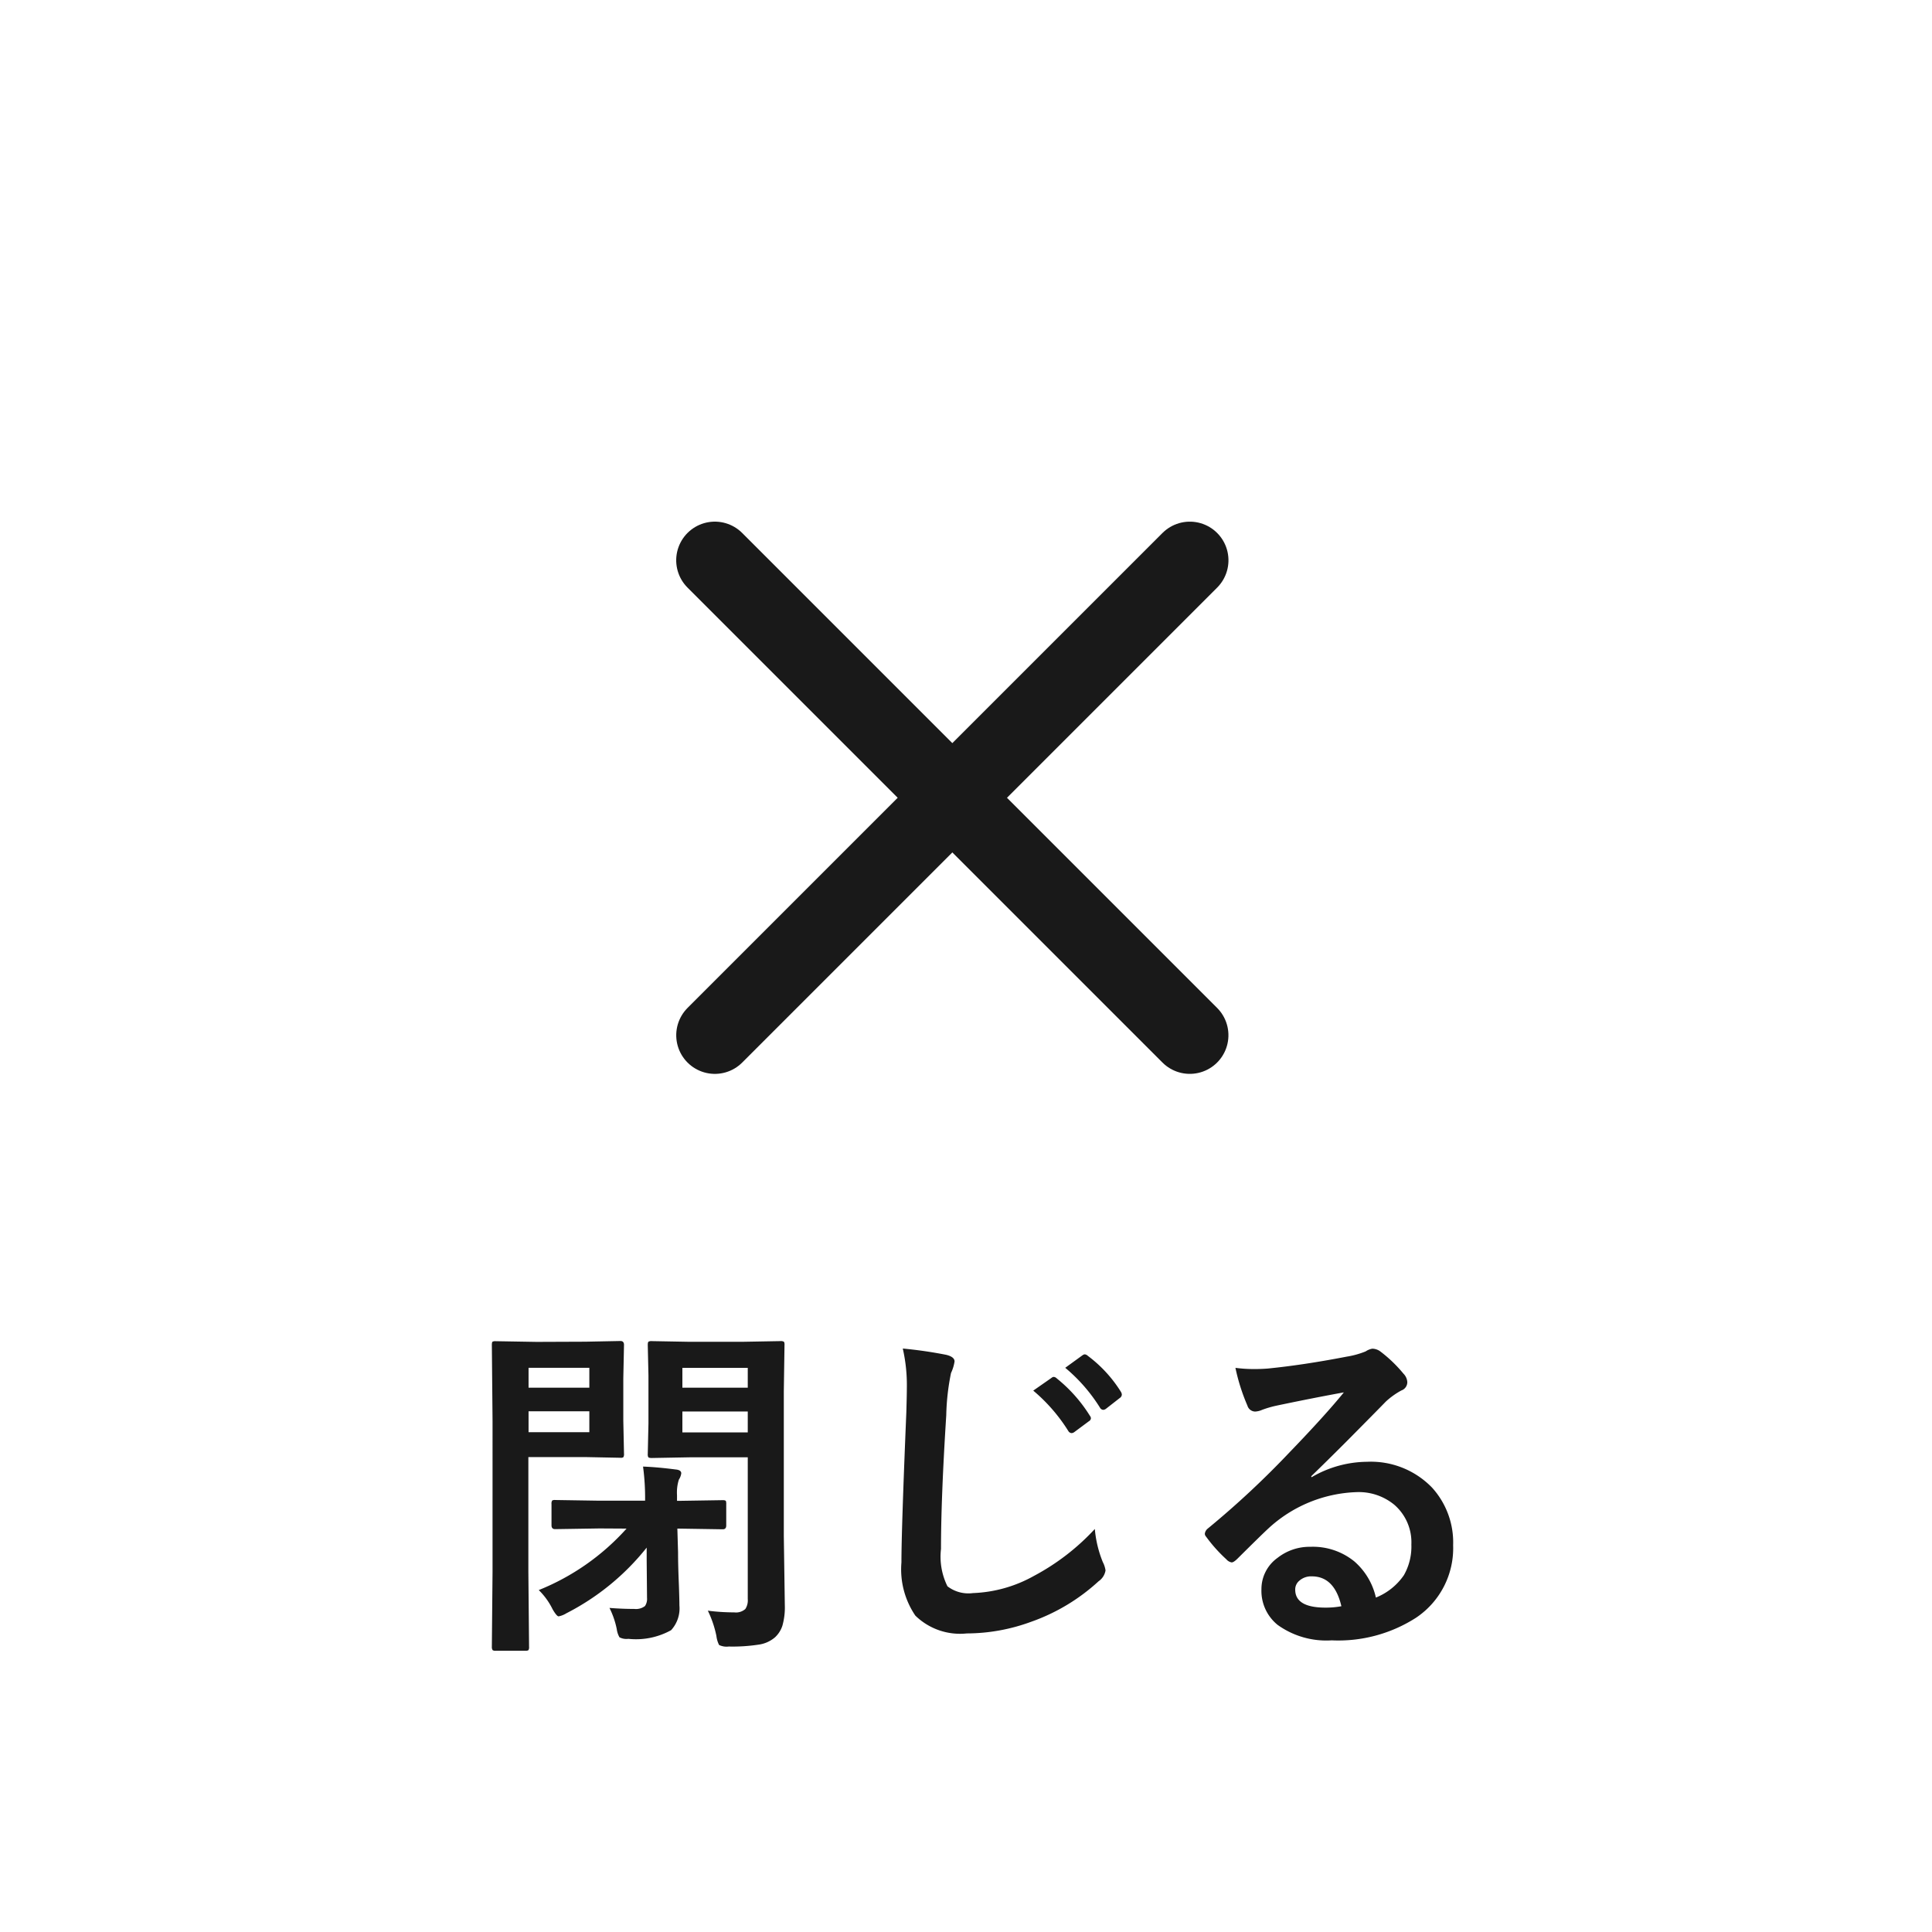 <svg xmlns="http://www.w3.org/2000/svg" width="50" height="50" viewBox="0 0 50 50">
  <g id="ico_btn_close" transform="translate(-320)">
    <g id="グループ_4148" data-name="グループ 4148" transform="translate(2 -7)">
      <rect id="長方形_4094" data-name="長方形 4094" width="50" height="50" transform="translate(318 7)" fill="#fff"/>
      <path id="パス_8177" data-name="パス 8177" d="M-20.681-.316A5.283,5.283,0,0,0-20-.272a.364.364,0,0,0,.29-.088.415.415,0,0,0,.062-.259V-4.285h-1.494l-.989.018q-.075,0-.092-.022a.164.164,0,0,1-.013-.083l.018-.791V-6.4l-.018-.791q0-.075.022-.088a.164.164,0,0,1,.083-.013l.989.018h1.332l1-.018a.16.16,0,0,1,.1.018.164.164,0,0,1,.013.083l-.018,1.2V-2.25l.026,1.789a1.742,1.742,0,0,1-.062.532.71.71,0,0,1-.189.3.821.821,0,0,1-.435.193,4.449,4.449,0,0,1-.765.048.448.448,0,0,1-.25-.04.706.706,0,0,1-.07-.237A2.776,2.776,0,0,0-20.681-.316Zm-.659-4.614h1.692v-.541H-21.34ZM-19.648-6.6H-21.34v.514h1.692Zm-4.2-.677.905-.018q.092,0,.092.1l-.018.866v1.094l.018.857a.149.149,0,0,1-.018.092.126.126,0,0,1-.075.013l-.905-.018h-1.477v2.962L-25.308.62a.139.139,0,0,1-.018.088A.151.151,0,0,1-25.4.721h-.769a.132.132,0,0,1-.081-.015A.143.143,0,0,1-26.271.62l.018-1.942V-5.229l-.018-1.96q0-.075.018-.088a.164.164,0,0,1,.083-.013l1.059.018Zm.1,2.342v-.541h-1.573v.541Zm0-1.666h-1.573v.514h1.573Zm.264,4.157-1.151.018q-.092,0-.092-.1v-.549a.149.149,0,0,1,.018-.092.139.139,0,0,1,.075-.013l1.151.018h1.178a6.124,6.124,0,0,0-.053-.883q.365.013.844.075.145.013.145.1a.391.391,0,0,1-.062.163,1.1,1.1,0,0,0-.048.4q0,.079,0,.149h.035l1.151-.018q.062,0,.079.022a.237.237,0,0,1,.009.083v.549q0,.1-.088.1l-1.151-.018h-.026l.018.611q0,.343.022.857.013.374.013.519a.835.835,0,0,1-.215.642,1.871,1.871,0,0,1-1.107.224.389.389,0,0,1-.229-.04.574.574,0,0,1-.07-.211,2.179,2.179,0,0,0-.189-.549q.33.026.642.026a.382.382,0,0,0,.277-.075.327.327,0,0,0,.053-.211l-.009-.967v-.334a6.338,6.338,0,0,1-2.079,1.7.584.584,0,0,1-.2.079q-.048,0-.154-.18a1.8,1.8,0,0,0-.36-.5,6.11,6.11,0,0,0,2.272-1.591ZM-15.636-7.1a11.217,11.217,0,0,1,1.125.163q.215.053.215.171a1.089,1.089,0,0,1-.092.3,6.047,6.047,0,0,0-.123,1.094q-.136,2.136-.136,3.458a1.726,1.726,0,0,0,.167.967.888.888,0,0,0,.659.176,3.489,3.489,0,0,0,1.578-.444A5.94,5.94,0,0,0-10.666-2.43a2.941,2.941,0,0,0,.207.857.679.679,0,0,1,.07.215.423.423,0,0,1-.18.281,5.063,5.063,0,0,1-1.749,1.05,4.854,4.854,0,0,1-1.661.3,1.656,1.656,0,0,1-1.332-.461,2.13,2.13,0,0,1-.36-1.375q0-.839.127-3.889.013-.457.013-.624A4.247,4.247,0,0,0-15.636-7.1Zm3.375,1.09.479-.334a.083.083,0,0,1,.053-.022.126.126,0,0,1,.079.04,3.836,3.836,0,0,1,.857.967.112.112,0,0,1,.026.066.1.1,0,0,1-.053.075l-.378.281a.132.132,0,0,1-.07.026.108.108,0,0,1-.083-.053A4.426,4.426,0,0,0-12.261-6.012Zm.831-.593.448-.325a.118.118,0,0,1,.057-.022.141.141,0,0,1,.079.04,3.419,3.419,0,0,1,.853.927.153.153,0,0,1,.026.075.111.111,0,0,1-.053.088l-.36.281a.132.132,0,0,1-.07.026.107.107,0,0,1-.083-.057A4.305,4.305,0,0,0-11.43-6.6Zm7.211.637q-.844.154-1.74.343a2.667,2.667,0,0,0-.378.11.511.511,0,0,1-.18.044.213.213,0,0,1-.2-.154A5.09,5.09,0,0,1-7.027-6.6a3.661,3.661,0,0,0,.488.031q.176,0,.347-.013.927-.092,2.043-.308a2.226,2.226,0,0,0,.492-.136.442.442,0,0,1,.171-.07.358.358,0,0,1,.207.07,3.55,3.55,0,0,1,.6.576.339.339,0,0,1,.1.22.228.228,0,0,1-.154.215,1.977,1.977,0,0,0-.4.286Q-3.4-5.454-4.148-4.7q-.558.558-.918.905l.009.026a2.876,2.876,0,0,1,1.433-.4A2.2,2.2,0,0,1-1.938-3.5a2.108,2.108,0,0,1,.545,1.49A2.165,2.165,0,0,1-2.355-.132a3.723,3.723,0,0,1-2.18.584,2.158,2.158,0,0,1-1.4-.4A1.132,1.132,0,0,1-6.354-.87a.992.992,0,0,1,.417-.813,1.343,1.343,0,0,1,.853-.286,1.7,1.7,0,0,1,1.134.378,1.747,1.747,0,0,1,.558.936,1.6,1.6,0,0,0,.725-.58,1.493,1.493,0,0,0,.193-.791,1.285,1.285,0,0,0-.444-1.033,1.447,1.447,0,0,0-.971-.325,3.534,3.534,0,0,0-2.3.954q-.171.158-.782.765-.1.1-.154.1a.231.231,0,0,1-.136-.079,3.916,3.916,0,0,1-.527-.589.112.112,0,0,1-.031-.075.205.205,0,0,1,.075-.132A23.174,23.174,0,0,0-5.616-4.425Q-4.7-5.375-4.219-5.968ZM-4.285-.431q-.18-.773-.765-.773a.459.459,0,0,0-.325.114.292.292,0,0,0-.105.229q0,.466.782.466A2.173,2.173,0,0,0-4.285-.431Z" transform="translate(357 49)" fill="#191919"/>
      <g id="グループ_3993" data-name="グループ 3993" transform="translate(-8106 -7709)">
        <path id="パス_26" data-name="パス 26" d="M4.5,9H21.883" transform="translate(8445.682 7720.954) rotate(45)" fill="none" stroke="#191919" stroke-linecap="round" stroke-linejoin="round" stroke-width="2"/>
        <path id="パス_27" data-name="パス 27" d="M4.5,27H21.883" transform="translate(8420.227 7726.882) rotate(-45)" fill="none" stroke="#191919" stroke-linecap="round" stroke-linejoin="round" stroke-width="2"/>
      </g>
    </g>
  </g>
</svg>
